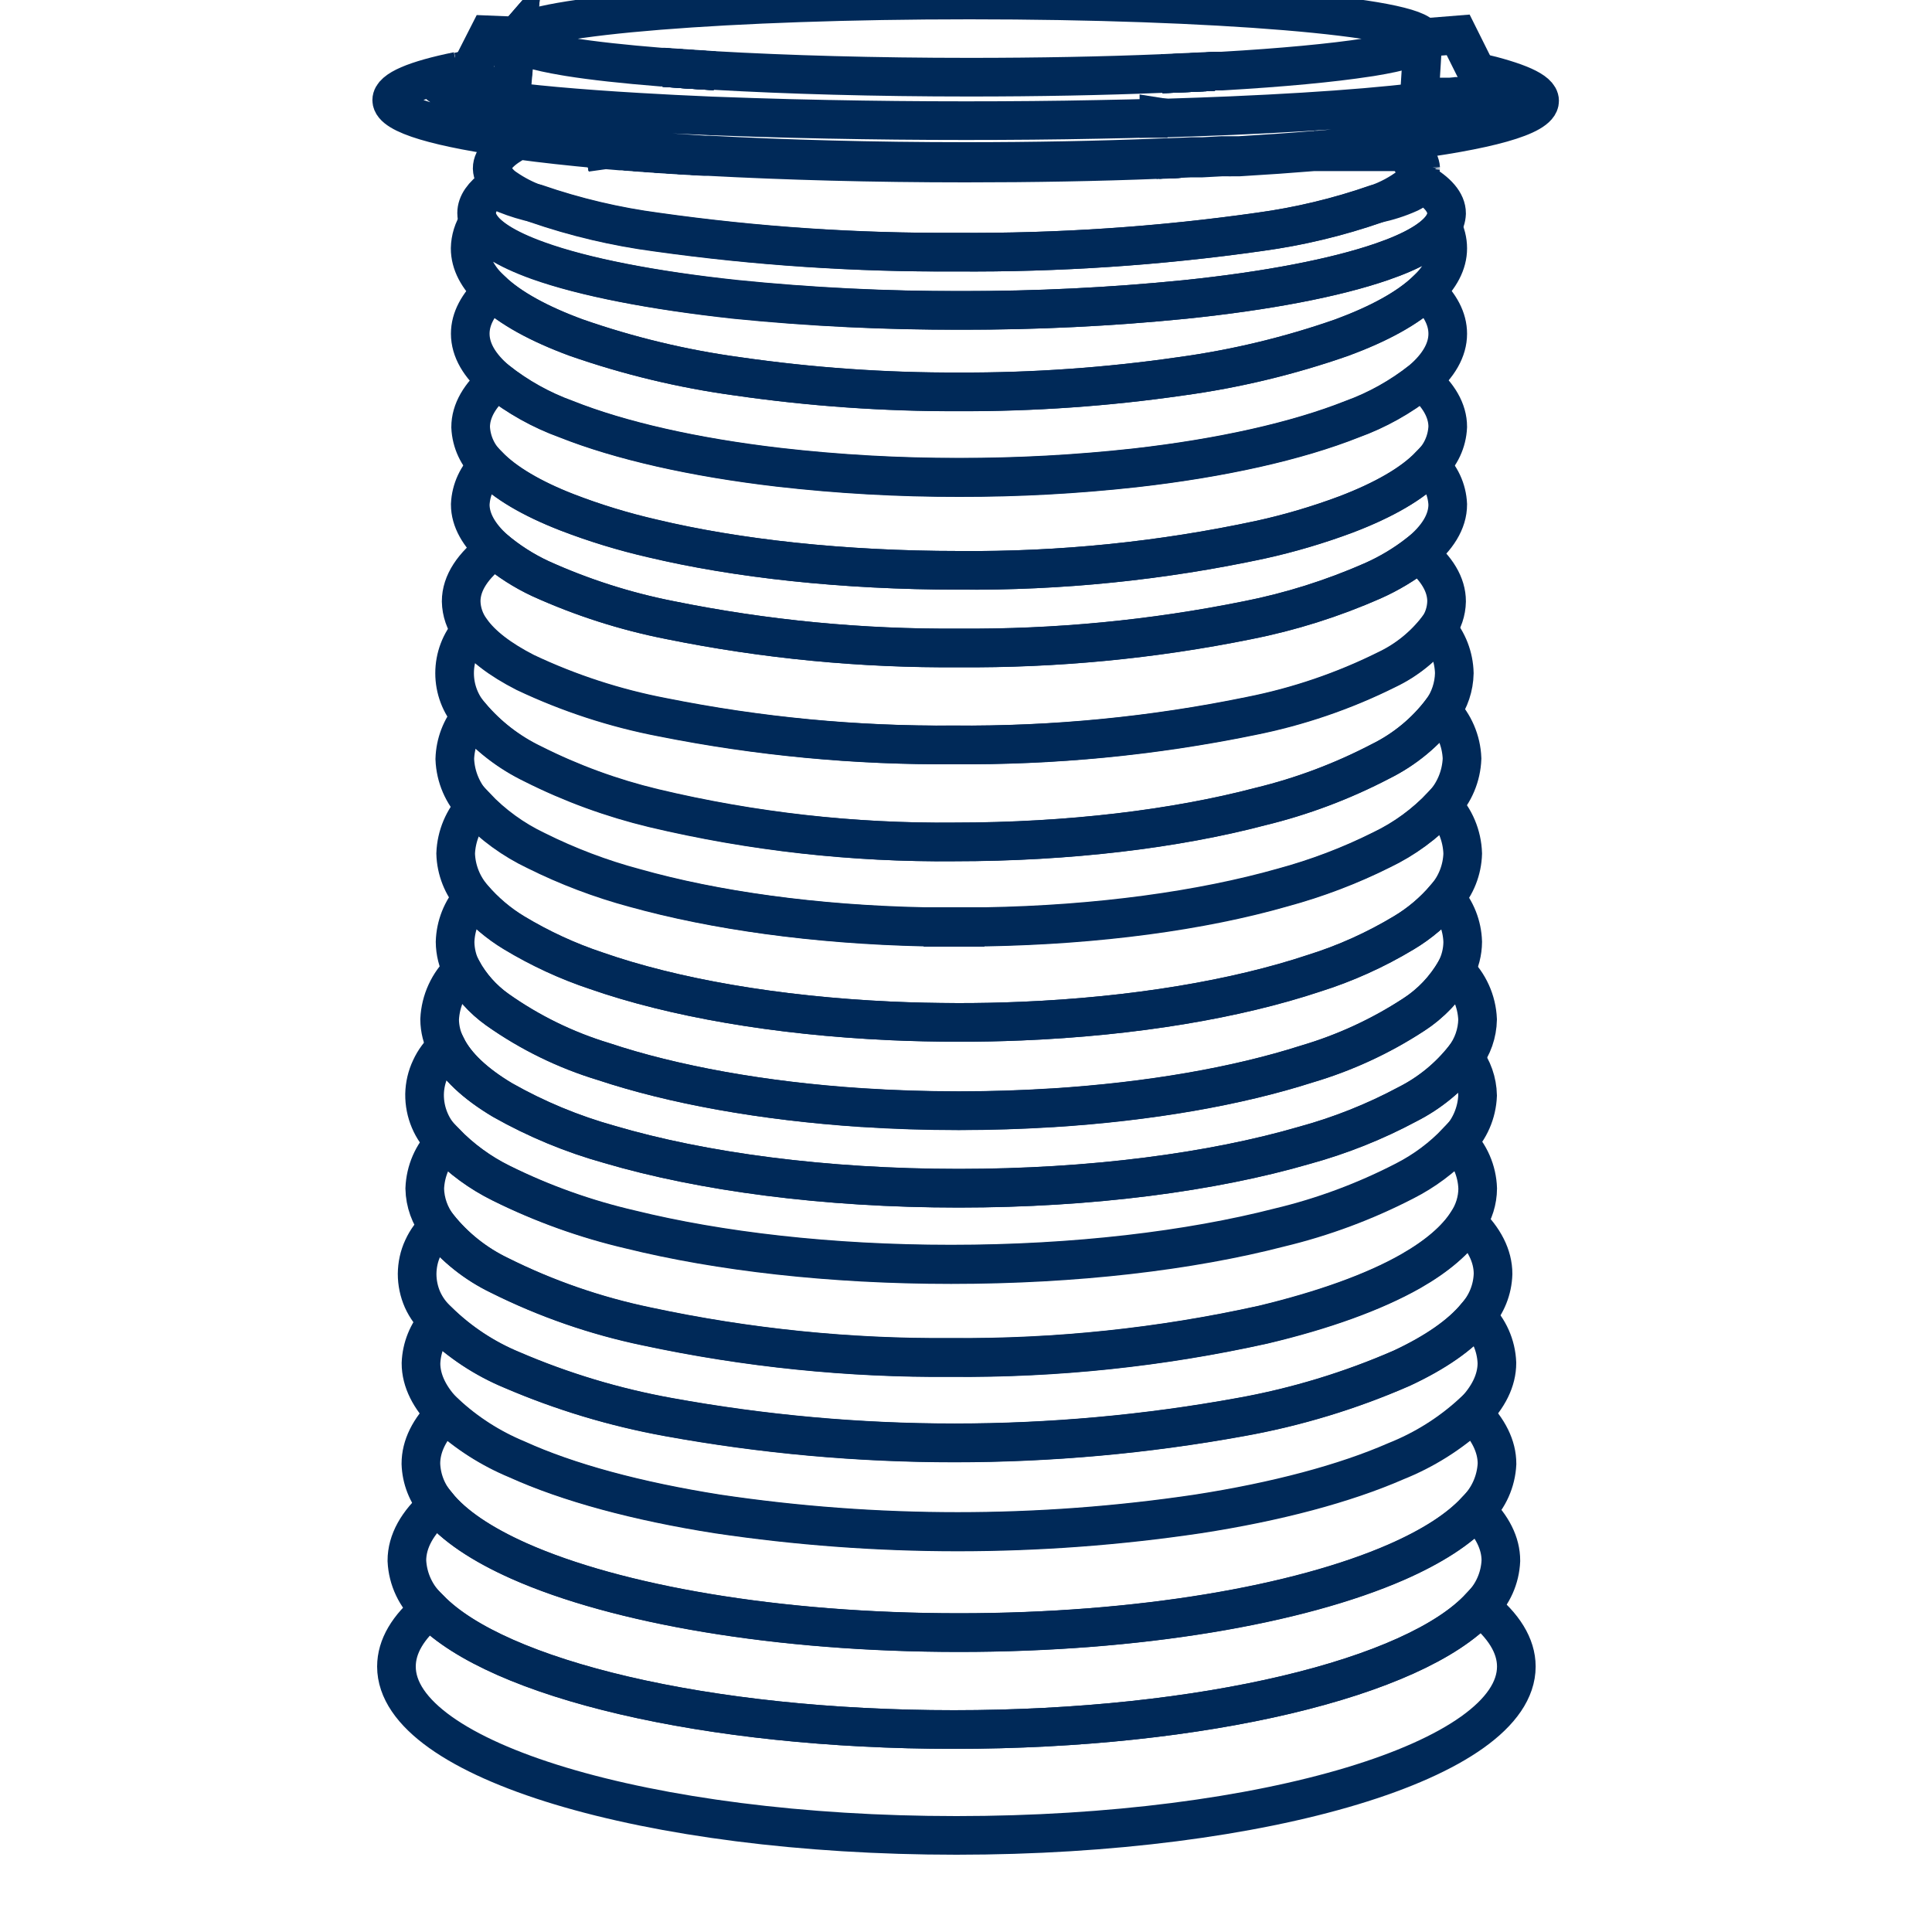<svg width="20" height="20" viewBox="0 0 20 20" fill="none" xmlns="http://www.w3.org/2000/svg">
<g clip-path="url(#clip0_2190_284)">
<path d="M14.731 0.39V0.418C14.703 0.48 14.513 0.537 14.195 0.589L14.154 0.595C13.791 0.651 13.271 0.7 12.648 0.736H12.568L12.028 0.761C11.424 0.786 10.748 0.799 10.036 0.799C9.058 0.799 8.15 0.773 7.399 0.73L6.876 0.695H6.844C6.46 0.664 6.137 0.629 5.889 0.589L5.847 0.582C5.555 0.533 5.377 0.479 5.343 0.422L5.348 0.373C5.518 0.165 7.552 0 10.036 0C12.583 0 14.657 0.173 14.731 0.39Z" stroke="#002958" stroke-width="0.4" stroke-miterlimit="10"/>
<path d="M5.347 0.374L5.342 0.422C5.338 0.416 5.336 0.409 5.336 0.402C5.336 0.391 5.34 0.382 5.347 0.374V0.374Z" stroke="#002958" stroke-width="0.4" stroke-miterlimit="10"/>
<path d="M7.398 0.734C7.214 0.724 7.039 0.712 6.875 0.699L7.398 0.734Z" stroke="#002958" stroke-width="0.4" stroke-miterlimit="10"/>
<path d="M12.567 0.74C12.395 0.749 12.215 0.758 12.027 0.765L12.567 0.74Z" stroke="#002958" stroke-width="0.4" stroke-miterlimit="10"/>
<path d="M15.938 1.044C15.938 1.205 15.383 1.354 14.468 1.467C14.24 1.496 13.986 1.521 13.719 1.547L13.616 1.556H13.602C13.361 1.576 13.101 1.594 12.831 1.61H12.758C12.742 1.61 12.726 1.61 12.71 1.61H12.682H12.652L12.446 1.621H12.403H12.331L12.221 1.626L11.993 1.634C11.369 1.659 10.697 1.672 9.996 1.672C9.038 1.672 8.133 1.647 7.332 1.604H7.29L6.44 1.547H6.42L6.278 1.535H6.271L6.215 1.53C5.907 1.503 5.625 1.471 5.374 1.438C4.549 1.328 4.055 1.187 4.055 1.036C4.055 0.928 4.301 0.826 4.738 0.737C4.603 0.773 4.531 0.81 4.531 0.847C4.531 0.975 5.345 1.088 6.613 1.162C6.849 1.176 7.101 1.189 7.366 1.2L7.796 1.215C8.046 1.223 8.306 1.23 8.574 1.235H8.583C9.034 1.244 9.507 1.249 9.996 1.249C10.467 1.249 10.924 1.245 11.362 1.236C11.581 1.232 11.795 1.227 12.004 1.221H12.093C12.32 1.214 12.539 1.206 12.75 1.197C13.795 1.152 14.623 1.082 15.08 0.998H15.416L15.376 0.918L15.296 0.752V0.746C15.705 0.843 15.938 0.939 15.938 1.044Z" stroke="#002958" stroke-width="0.4" stroke-miterlimit="10"/>
<path d="M7.289 1.616C6.989 1.6 6.705 1.581 6.438 1.559L7.289 1.616Z" stroke="#002958" stroke-width="0.4" stroke-miterlimit="10"/>
<path d="M7.398 0.734C7.214 0.724 7.039 0.712 6.875 0.699L7.398 0.734Z" stroke="#002958" stroke-width="0.4" stroke-miterlimit="10"/>
<path d="M12.086 1.226H11.997C11.997 1.222 11.997 1.217 11.997 1.212L12.086 1.226Z" stroke="#002958" stroke-width="0.4" stroke-miterlimit="10"/>
<path d="M12.567 0.74C12.395 0.749 12.215 0.758 12.027 0.765L12.567 0.74Z" stroke="#002958" stroke-width="0.4" stroke-miterlimit="10"/>
<path d="M15.293 0.757L15.221 0.738L15.29 0.752L15.293 0.757Z" stroke="#002958" stroke-width="0.4" stroke-miterlimit="10"/>
<path d="M7.289 1.616C6.989 1.6 6.705 1.581 6.438 1.559L7.289 1.616Z" stroke="#002958" stroke-width="0.4" stroke-miterlimit="10"/>
<path d="M12.22 1.64C12.097 1.647 12.002 1.651 11.992 1.65L12.22 1.64Z" stroke="#002958" stroke-width="0.4" stroke-miterlimit="10"/>
<path d="M14.975 6.225C14.973 6.329 14.939 6.43 14.878 6.514C14.74 6.692 14.562 6.836 14.358 6.933C13.911 7.156 13.435 7.318 12.945 7.415C11.935 7.622 10.905 7.721 9.874 7.711C8.862 7.719 7.852 7.622 6.86 7.423C6.368 7.329 5.89 7.173 5.438 6.959C5.177 6.825 4.985 6.679 4.876 6.523C4.812 6.437 4.776 6.332 4.774 6.225C4.774 6.035 4.896 5.853 5.119 5.686C5.263 5.808 5.423 5.91 5.594 5.99C6.022 6.184 6.471 6.328 6.933 6.419V6.419C7.918 6.619 8.922 6.715 9.927 6.707C10.93 6.715 11.932 6.619 12.915 6.42C13.361 6.332 13.796 6.195 14.211 6.012C14.38 5.937 14.538 5.842 14.683 5.729C14.873 5.884 14.975 6.051 14.975 6.225Z" stroke="#002958" stroke-width="0.4" stroke-miterlimit="10"/>
<path d="M14.987 5.222C14.987 5.4 14.88 5.571 14.684 5.729C14.539 5.842 14.38 5.937 14.212 6.012C13.796 6.195 13.361 6.333 12.915 6.421C11.932 6.62 10.93 6.716 9.927 6.708C8.922 6.716 7.919 6.619 6.934 6.419V6.419C6.472 6.328 6.023 6.184 5.595 5.99C5.423 5.91 5.264 5.808 5.12 5.686C4.959 5.54 4.868 5.384 4.868 5.222C4.875 5.069 4.942 4.924 5.055 4.82C5.224 4.998 5.503 5.162 5.868 5.302C6.155 5.413 6.451 5.503 6.751 5.572C7.625 5.782 8.726 5.904 9.927 5.904C10.977 5.913 12.024 5.807 13.051 5.586V5.586C13.351 5.52 13.646 5.433 13.934 5.325V5.325C14.325 5.176 14.623 5.004 14.8 4.819C14.913 4.924 14.98 5.068 14.987 5.222Z" stroke="#002958" stroke-width="0.4" stroke-miterlimit="10"/>
<path d="M14.987 4.418C14.98 4.572 14.913 4.716 14.8 4.82C14.623 5.006 14.325 5.177 13.934 5.326C13.646 5.433 13.351 5.521 13.051 5.587V5.587C12.024 5.807 10.977 5.914 9.927 5.904C8.726 5.904 7.624 5.781 6.755 5.575C6.455 5.506 6.16 5.416 5.872 5.305V5.305C5.507 5.161 5.229 4.997 5.059 4.823C4.946 4.719 4.879 4.575 4.872 4.422C4.872 4.253 4.967 4.091 5.144 3.94C5.361 4.111 5.603 4.247 5.863 4.341C6.419 4.562 7.179 4.736 8.061 4.839C8.682 4.91 9.306 4.945 9.93 4.944C10.538 4.945 11.144 4.912 11.748 4.845C12.652 4.743 13.431 4.566 13.997 4.341C14.257 4.247 14.499 4.111 14.716 3.94C14.892 4.087 14.987 4.25 14.987 4.418Z" stroke="#002958" stroke-width="0.4" stroke-miterlimit="10"/>
<path d="M14.987 3.455C14.987 3.623 14.892 3.786 14.715 3.937C14.498 4.108 14.256 4.244 13.996 4.338C13.428 4.563 12.65 4.74 11.747 4.842C11.143 4.908 10.535 4.941 9.927 4.94C9.303 4.941 8.678 4.906 8.058 4.835V4.835C7.174 4.732 6.416 4.558 5.86 4.337C5.6 4.243 5.357 4.107 5.141 3.936C4.964 3.785 4.868 3.623 4.868 3.454C4.868 3.3 4.949 3.152 5.096 3.012C5.284 3.19 5.578 3.352 5.965 3.494C6.507 3.684 7.067 3.818 7.636 3.896C8.395 4.005 9.162 4.059 9.929 4.056C10.696 4.059 11.462 4.005 12.221 3.896C12.79 3.818 13.349 3.684 13.89 3.494C14.274 3.352 14.571 3.19 14.759 3.012C14.908 3.153 14.987 3.3 14.987 3.455Z" stroke="#002958" stroke-width="0.4" stroke-miterlimit="10"/>
<path d="M14.987 2.571C14.987 2.725 14.907 2.873 14.76 3.013C14.572 3.19 14.278 3.353 13.891 3.495C13.349 3.684 12.789 3.819 12.22 3.896C11.46 4.006 10.694 4.06 9.927 4.057C9.16 4.06 8.394 4.006 7.635 3.896C7.066 3.819 6.506 3.684 5.963 3.495C5.579 3.353 5.282 3.19 5.094 3.013C4.946 2.873 4.867 2.725 4.867 2.571C4.869 2.474 4.898 2.379 4.952 2.298C5.016 2.443 5.232 2.578 5.57 2.7C6.043 2.868 6.754 3.007 7.612 3.101C8.39 3.179 9.172 3.216 9.954 3.213C10.726 3.215 11.498 3.177 12.266 3.1C13.118 3.012 13.828 2.875 14.307 2.709C14.624 2.6 14.84 2.476 14.93 2.345C14.967 2.414 14.987 2.492 14.987 2.571Z" stroke="#002958" stroke-width="0.4" stroke-miterlimit="10"/>
<path d="M6.276 1.545H6.264H6.27H6.276Z" stroke="#002958" stroke-width="0.4" stroke-miterlimit="10"/>
<path d="M7.289 1.616C6.989 1.6 6.705 1.581 6.438 1.559L7.289 1.616Z" stroke="#002958" stroke-width="0.4" stroke-miterlimit="10"/>
<path d="M12.22 1.64C12.097 1.647 12.002 1.651 11.992 1.65L12.22 1.64Z" stroke="#002958" stroke-width="0.4" stroke-miterlimit="10"/>
<path d="M13.629 1.558H13.601H13.615H13.629Z" stroke="#002958" stroke-width="0.4" stroke-miterlimit="10"/>
<path d="M15.055 6.969C15.052 7.109 15.007 7.245 14.925 7.359C14.758 7.58 14.541 7.758 14.293 7.881C13.898 8.087 13.48 8.245 13.047 8.35V8.35C12.172 8.58 11.073 8.716 9.881 8.716C8.832 8.725 7.785 8.607 6.764 8.363V8.363C6.332 8.259 5.913 8.106 5.516 7.906C5.269 7.788 5.05 7.619 4.873 7.41C4.765 7.289 4.706 7.131 4.706 6.969C4.706 6.806 4.765 6.649 4.873 6.527C4.982 6.683 5.174 6.829 5.436 6.963C5.888 7.177 6.366 7.333 6.857 7.427C7.85 7.625 8.861 7.72 9.874 7.711C10.905 7.719 11.934 7.619 12.944 7.411V7.411C13.434 7.314 13.91 7.152 14.358 6.929C14.561 6.832 14.739 6.688 14.877 6.51C14.988 6.637 15.051 6.8 15.055 6.969V6.969Z" stroke="#002958" stroke-width="0.4" stroke-miterlimit="10"/>
<path d="M15.135 7.852C15.128 8.035 15.055 8.208 14.929 8.341C14.75 8.531 14.537 8.687 14.301 8.8C13.973 8.964 13.63 9.094 13.277 9.19V9.19C12.437 9.431 11.372 9.576 10.204 9.597H10.19C10.076 9.597 9.962 9.597 9.846 9.597C9.752 9.597 9.658 9.597 9.566 9.597C8.428 9.571 7.391 9.423 6.57 9.195C6.218 9.1 5.876 8.971 5.549 8.808C5.313 8.696 5.1 8.541 4.921 8.352C4.791 8.219 4.715 8.043 4.708 7.857C4.713 7.695 4.772 7.54 4.876 7.415C5.053 7.624 5.272 7.792 5.518 7.911C5.915 8.111 6.334 8.264 6.766 8.368V8.368C7.786 8.61 8.832 8.726 9.88 8.715C11.072 8.715 12.171 8.579 13.046 8.349C13.479 8.244 13.897 8.087 14.292 7.881C14.54 7.758 14.756 7.58 14.923 7.359C15.052 7.492 15.128 7.667 15.135 7.852V7.852Z" stroke="#002958" stroke-width="0.4" stroke-miterlimit="10"/>
<path d="M10.189 9.598C10.1 9.598 10.011 9.598 9.921 9.598C9.801 9.598 9.68 9.598 9.565 9.598C9.657 9.598 9.751 9.598 9.845 9.598C9.961 9.593 10.076 9.598 10.189 9.598Z" stroke="#002958" stroke-width="0.4" stroke-miterlimit="10"/>
<path d="M15.142 8.836C15.137 9.005 15.073 9.167 14.961 9.294C14.839 9.437 14.694 9.56 14.533 9.656C14.241 9.832 13.93 9.973 13.606 10.075V10.075C12.803 10.342 11.749 10.522 10.57 10.571H10.564C10.355 10.58 10.143 10.584 9.928 10.584C9.687 10.584 9.45 10.579 9.218 10.568C8.029 10.513 6.969 10.327 6.175 10.049C5.877 9.95 5.591 9.817 5.322 9.655C5.162 9.558 5.019 9.436 4.897 9.294C4.786 9.167 4.722 9.005 4.717 8.836C4.724 8.653 4.797 8.479 4.923 8.347C5.103 8.537 5.316 8.691 5.551 8.803C5.878 8.966 6.22 9.096 6.573 9.19C7.394 9.422 8.431 9.569 9.568 9.592C9.685 9.592 9.804 9.592 9.924 9.592C10.014 9.592 10.103 9.592 10.192 9.592H10.207C11.375 9.571 12.44 9.422 13.279 9.185C13.633 9.089 13.976 8.959 14.304 8.795C14.54 8.682 14.752 8.526 14.931 8.336C15.061 8.47 15.136 8.649 15.142 8.836V8.836Z" stroke="#002958" stroke-width="0.4" stroke-miterlimit="10"/>
<path d="M10.189 9.598C10.1 9.598 10.011 9.598 9.921 9.598C9.801 9.598 9.68 9.598 9.565 9.598C9.657 9.598 9.751 9.598 9.845 9.598C9.961 9.593 10.076 9.598 10.189 9.598Z" stroke="#002958" stroke-width="0.4" stroke-miterlimit="10"/>
<path d="M10.189 9.598C10.1 9.598 10.011 9.598 9.921 9.598C9.801 9.598 9.68 9.598 9.565 9.598C9.657 9.598 9.751 9.598 9.845 9.598C9.961 9.593 10.076 9.598 10.189 9.598Z" stroke="#002958" stroke-width="0.4" stroke-miterlimit="10"/>
<path d="M15.296 10.554C15.293 10.697 15.245 10.835 15.158 10.949C15 11.15 14.799 11.315 14.57 11.431C14.231 11.612 13.873 11.755 13.502 11.856C12.552 12.133 11.298 12.3 9.924 12.3C8.534 12.3 7.267 12.129 6.309 11.847C5.923 11.739 5.552 11.585 5.203 11.387C4.921 11.219 4.721 11.034 4.623 10.837C4.576 10.749 4.552 10.652 4.551 10.553C4.56 10.359 4.644 10.176 4.785 10.043C4.874 10.204 4.998 10.344 5.149 10.451V10.451C5.484 10.688 5.856 10.87 6.249 10.989C6.966 11.23 7.889 11.397 8.921 11.465H8.926C9.247 11.486 9.583 11.497 9.926 11.497C10.254 11.497 10.575 11.487 10.889 11.467H10.895C11.906 11.403 12.814 11.243 13.529 11.014C13.92 10.898 14.292 10.727 14.634 10.504C14.813 10.388 14.961 10.232 15.067 10.047C15.206 10.18 15.288 10.362 15.296 10.554V10.554Z" stroke="#002958" stroke-width="0.4" stroke-miterlimit="10"/>
<path d="M10.189 9.598C10.1 9.598 10.011 9.598 9.921 9.598C9.801 9.598 9.68 9.598 9.565 9.598C9.657 9.598 9.751 9.598 9.845 9.598C9.961 9.593 10.076 9.598 10.189 9.598Z" stroke="#002958" stroke-width="0.4" stroke-miterlimit="10"/>
<path d="M15.296 11.34C15.289 11.521 15.214 11.693 15.086 11.822C14.929 11.987 14.744 12.125 14.541 12.228C14.13 12.44 13.695 12.602 13.245 12.71V12.71C12.313 12.951 11.132 13.091 9.846 13.091C8.596 13.091 7.445 12.957 6.526 12.73C6.063 12.622 5.614 12.461 5.188 12.249C4.971 12.142 4.774 11.998 4.606 11.823C4.538 11.76 4.484 11.683 4.448 11.597C4.412 11.512 4.394 11.42 4.395 11.327C4.397 11.234 4.418 11.143 4.458 11.059C4.497 10.974 4.553 10.899 4.623 10.838C4.721 11.035 4.921 11.221 5.203 11.389C5.552 11.586 5.924 11.74 6.31 11.847V11.847C7.265 12.129 8.532 12.301 9.925 12.301C11.299 12.301 12.553 12.133 13.503 11.857C13.874 11.755 14.232 11.613 14.571 11.431C14.8 11.315 15.001 11.151 15.159 10.949C15.245 11.062 15.293 11.198 15.296 11.34V11.34Z" stroke="#002958" stroke-width="0.4" stroke-miterlimit="10"/>
<path d="M10.189 9.598C10.1 9.598 10.011 9.598 9.921 9.598C9.801 9.598 9.68 9.598 9.565 9.598C9.657 9.598 9.751 9.598 9.845 9.598C9.961 9.593 10.076 9.598 10.189 9.598Z" stroke="#002958" stroke-width="0.4" stroke-miterlimit="10"/>
<path d="M15.297 12.304C15.296 12.428 15.258 12.549 15.189 12.652C15.075 12.833 14.874 13.003 14.601 13.159C14.22 13.376 13.699 13.561 13.075 13.712C12.015 13.947 10.932 14.06 9.846 14.051C8.787 14.06 7.731 13.952 6.695 13.73C6.166 13.62 5.653 13.443 5.169 13.201C4.924 13.083 4.708 12.911 4.538 12.699C4.45 12.586 4.4 12.447 4.397 12.304C4.404 12.122 4.478 11.95 4.606 11.822C4.774 11.996 4.971 12.14 5.188 12.247C5.614 12.458 6.063 12.618 6.526 12.725C7.444 12.951 8.595 13.086 9.845 13.086C11.13 13.086 12.313 12.943 13.245 12.704C13.694 12.597 14.129 12.435 14.54 12.223C14.744 12.119 14.928 11.982 15.085 11.816C15.215 11.946 15.291 12.12 15.297 12.304Z" stroke="#002958" stroke-width="0.4" stroke-miterlimit="10"/>
<path d="M15.456 13.187C15.451 13.349 15.389 13.504 15.28 13.625C15.12 13.819 14.859 13.999 14.513 14.162C13.979 14.395 13.419 14.565 12.846 14.668C10.886 15.025 8.877 15.025 6.917 14.668C6.363 14.568 5.821 14.405 5.303 14.182C5.017 14.064 4.756 13.892 4.535 13.675C4.467 13.613 4.412 13.538 4.374 13.454C4.337 13.37 4.318 13.279 4.318 13.187C4.319 13.095 4.338 13.004 4.377 12.921C4.415 12.837 4.47 12.762 4.539 12.701C4.709 12.914 4.925 13.085 5.17 13.203C5.654 13.445 6.167 13.623 6.697 13.733C7.732 13.954 8.789 14.062 9.848 14.054C10.933 14.063 12.016 13.949 13.076 13.714V13.714C13.699 13.567 14.22 13.378 14.603 13.162C14.876 13.006 15.076 12.835 15.191 12.655C15.362 12.82 15.456 13 15.456 13.187Z" stroke="#002958" stroke-width="0.4" stroke-miterlimit="10"/>
<path d="M15.142 9.751C15.141 9.855 15.115 9.957 15.066 10.048C14.961 10.233 14.812 10.39 14.633 10.505C14.292 10.728 13.919 10.9 13.528 11.015C12.813 11.244 11.905 11.405 10.894 11.469H10.889C10.577 11.488 10.256 11.499 9.925 11.499C9.583 11.499 9.248 11.488 8.925 11.467H8.92C7.888 11.398 6.965 11.226 6.248 10.99C5.855 10.871 5.484 10.69 5.148 10.452V10.452C4.998 10.345 4.873 10.206 4.784 10.044C4.737 9.954 4.712 9.853 4.711 9.751C4.716 9.582 4.78 9.421 4.892 9.294C5.013 9.436 5.156 9.558 5.317 9.655V9.655C5.585 9.817 5.872 9.95 6.17 10.049C6.962 10.325 8.024 10.513 9.212 10.568C9.445 10.578 9.681 10.583 9.922 10.584C10.136 10.584 10.348 10.58 10.558 10.571H10.564C11.743 10.522 12.8 10.342 13.6 10.075C13.927 9.973 14.24 9.832 14.533 9.656C14.694 9.56 14.839 9.437 14.961 9.294C15.073 9.421 15.137 9.582 15.142 9.751V9.751Z" stroke="#002958" stroke-width="0.4" stroke-miterlimit="10"/>
<path d="M15.496 14.109C15.496 14.291 15.407 14.467 15.243 14.632C15.012 14.844 14.744 15.012 14.452 15.129C13.923 15.36 13.218 15.549 12.399 15.675C10.751 15.92 9.077 15.92 7.43 15.675V15.675C6.595 15.544 5.88 15.349 5.35 15.109C5.078 14.996 4.828 14.836 4.612 14.636C4.452 14.476 4.358 14.296 4.358 14.113C4.364 13.951 4.426 13.797 4.534 13.676C4.755 13.893 5.016 14.066 5.302 14.184C5.82 14.406 6.362 14.569 6.917 14.67C8.877 15.027 10.885 15.027 12.845 14.67C13.419 14.567 13.979 14.397 14.513 14.163C14.86 14.002 15.122 13.82 15.281 13.627C15.412 13.754 15.489 13.927 15.496 14.109V14.109Z" stroke="#002958" stroke-width="0.4" stroke-miterlimit="10"/>
<path d="M15.497 15.153C15.488 15.335 15.411 15.508 15.281 15.635C15.103 15.83 14.821 16.01 14.455 16.17C13.444 16.612 11.792 16.9 9.926 16.9C8.045 16.9 6.382 16.607 5.374 16.159C4.986 15.986 4.694 15.791 4.525 15.58C4.421 15.461 4.362 15.309 4.357 15.152C4.357 14.97 4.446 14.794 4.611 14.63C4.827 14.831 5.077 14.991 5.349 15.104C5.878 15.345 6.593 15.538 7.428 15.67C9.076 15.915 10.75 15.915 12.397 15.67V15.67C13.216 15.543 13.923 15.354 14.451 15.123C14.742 15.007 15.01 14.839 15.241 14.627C15.408 14.796 15.497 14.972 15.497 15.153Z" stroke="#002958" stroke-width="0.4" stroke-miterlimit="10"/>
<path d="M15.537 16.156C15.529 16.337 15.453 16.507 15.323 16.634C14.649 17.367 12.465 17.904 9.874 17.904C7.312 17.904 5.147 17.378 4.449 16.658C4.306 16.528 4.221 16.348 4.212 16.156C4.212 15.954 4.322 15.761 4.526 15.582C4.695 15.793 4.987 15.988 5.375 16.161C6.383 16.609 8.046 16.901 9.927 16.901C11.793 16.901 13.444 16.614 14.456 16.172C14.822 16.011 15.104 15.831 15.282 15.637C15.448 15.801 15.537 15.975 15.537 16.156Z" stroke="#002958" stroke-width="0.4" stroke-miterlimit="10"/>
<path d="M15.697 17.252C15.697 18.216 13.102 19 9.901 19C6.699 19 4.104 18.218 4.104 17.252C4.104 17.043 4.225 16.843 4.448 16.658C5.147 17.381 7.312 17.904 9.874 17.904C12.465 17.904 14.649 17.367 15.323 16.634C15.565 16.827 15.697 17.035 15.697 17.252Z" stroke="#002958" stroke-width="0.4" stroke-miterlimit="10"/>
<path d="M7.398 0.734C7.214 0.724 7.039 0.712 6.875 0.699L7.398 0.734Z" stroke="#002958" stroke-width="0.4" stroke-miterlimit="10"/>
<path d="M12.22 1.64C12.097 1.647 12.002 1.651 11.992 1.65L12.22 1.64Z" stroke="#002958" stroke-width="0.4" stroke-miterlimit="10"/>
<path d="M12.567 0.74C12.395 0.749 12.215 0.758 12.027 0.765L12.567 0.74Z" stroke="#002958" stroke-width="0.4" stroke-miterlimit="10"/>
<path d="M15.416 1.004H14.693L14.715 0.654L14.729 0.418C14.732 0.413 14.733 0.408 14.734 0.402C14.734 0.398 14.734 0.394 14.734 0.39L15.095 0.361L15.29 0.752L15.221 0.738L15.293 0.757L15.374 0.924L15.416 1.004Z" stroke="#002958" stroke-width="0.4" stroke-miterlimit="10"/>
<path d="M15.293 0.757L15.221 0.738L15.29 0.752L15.293 0.757Z" stroke="#002958" stroke-width="0.4" stroke-miterlimit="10"/>
<path d="M5.347 0.374C5.34 0.382 5.336 0.391 5.336 0.402C5.336 0.409 5.338 0.416 5.342 0.422L5.321 0.647L5.296 0.924L4.814 0.843L4.876 0.717V0.713L5.055 0.361L5.347 0.373V0.374Z" stroke="#002958" stroke-width="0.4" stroke-miterlimit="10"/>
<path d="M5.347 0.374L5.342 0.422C5.338 0.416 5.336 0.409 5.336 0.402C5.336 0.391 5.34 0.382 5.347 0.374V0.374Z" stroke="#002958" stroke-width="0.4" stroke-miterlimit="10"/>
<path d="M4.879 0.713V0.717C4.834 0.725 4.791 0.733 4.75 0.742C4.787 0.733 4.83 0.723 4.879 0.713Z" stroke="#002958" stroke-width="0.4" stroke-miterlimit="10"/>
<path d="M7.398 0.734C7.214 0.724 7.039 0.712 6.875 0.699L7.398 0.734Z" stroke="#002958" stroke-width="0.4" stroke-miterlimit="10"/>
<path d="M12.567 0.74C12.395 0.749 12.215 0.758 12.027 0.765L12.567 0.74Z" stroke="#002958" stroke-width="0.4" stroke-miterlimit="10"/>
<path d="M14.975 2.209C14.973 2.258 14.957 2.305 14.929 2.345C14.84 2.476 14.624 2.6 14.306 2.709C13.824 2.875 13.118 3.012 12.265 3.1C11.498 3.177 10.726 3.214 9.955 3.213C9.172 3.215 8.391 3.176 7.612 3.097C6.755 3.006 6.044 2.867 5.571 2.696C5.233 2.575 5.017 2.439 4.953 2.294C4.94 2.266 4.934 2.235 4.934 2.205C4.934 2.111 4.998 2.02 5.118 1.934C5.152 1.968 5.192 1.993 5.236 2.01C5.338 2.051 5.444 2.083 5.551 2.106C5.957 2.246 6.376 2.345 6.801 2.401C7.828 2.546 8.864 2.616 9.901 2.61C10.95 2.618 11.999 2.547 13.038 2.4V2.4C13.448 2.344 13.852 2.247 14.243 2.111C14.363 2.086 14.481 2.049 14.593 1.998C14.664 1.963 14.701 1.926 14.701 1.888C14.702 1.887 14.702 1.886 14.701 1.884C14.88 1.985 14.975 2.095 14.975 2.209Z" stroke="#002958" stroke-width="0.4" stroke-miterlimit="10"/>
<path d="M6.276 1.545H6.26L6.066 1.572C6.113 1.56 6.16 1.549 6.209 1.538L6.265 1.543L6.276 1.545Z" stroke="#002958" stroke-width="0.4" stroke-miterlimit="10"/>
<path d="M7.289 1.616C6.989 1.6 6.705 1.581 6.438 1.559L7.289 1.616Z" stroke="#002958" stroke-width="0.4" stroke-miterlimit="10"/>
<path d="M12.22 1.64C12.097 1.647 12.002 1.651 11.992 1.65L12.22 1.64Z" stroke="#002958" stroke-width="0.4" stroke-miterlimit="10"/>
<path d="M14.706 1.739C14.703 1.776 14.691 1.811 14.673 1.843C14.654 1.875 14.628 1.902 14.598 1.923C14.492 2.004 14.374 2.067 14.248 2.111C13.857 2.247 13.453 2.344 13.043 2.4V2.4C12.002 2.548 10.952 2.618 9.901 2.61C8.864 2.617 7.827 2.549 6.8 2.405C6.375 2.349 5.956 2.25 5.55 2.11C5.439 2.07 5.333 2.016 5.236 1.949C5.187 1.917 5.146 1.874 5.117 1.823C5.103 1.799 5.096 1.771 5.095 1.743C5.095 1.641 5.192 1.543 5.37 1.451C5.621 1.485 5.903 1.516 6.211 1.544C6.162 1.554 6.114 1.565 6.068 1.578L6.261 1.551H6.277L6.419 1.563H6.438C6.705 1.585 6.989 1.604 7.289 1.62H7.33C8.134 1.663 9.036 1.688 9.995 1.688C10.695 1.688 11.367 1.676 11.991 1.651C12.001 1.651 12.096 1.651 12.219 1.641L12.329 1.636H12.4H12.444L12.649 1.625H12.68H12.708C12.724 1.626 12.739 1.626 12.755 1.625H12.828C13.099 1.609 13.357 1.591 13.599 1.571H13.627L13.614 1.566L13.717 1.557C13.987 1.534 14.238 1.508 14.466 1.477C14.617 1.557 14.701 1.651 14.707 1.743C14.707 1.742 14.706 1.74 14.706 1.739V1.739Z" stroke="#002958" stroke-width="0.4" stroke-miterlimit="10"/>
<path d="M6.269 1.545H6.26L6.066 1.571C6.113 1.559 6.16 1.548 6.209 1.537L6.269 1.545Z" stroke="#002958" stroke-width="0.4" stroke-miterlimit="10"/>
<path d="M6.438 1.559L7.289 1.616C6.989 1.6 6.705 1.581 6.438 1.559Z" stroke="#002958" stroke-width="0.4" stroke-miterlimit="10"/>
<path d="M11.991 1.647L12.219 1.638C12.097 1.644 12.002 1.648 11.992 1.647L11.991 1.647Z" stroke="#002958" stroke-width="0.4" stroke-miterlimit="10"/>
<path d="M13.629 1.558H13.601H13.615H13.629Z" stroke="#002958" stroke-width="0.4" stroke-miterlimit="10"/>
<path d="M13.629 1.558H13.601H13.615H13.629Z" stroke="#002958" stroke-width="0.4" stroke-miterlimit="10"/>
</g>
<defs>
<clipPath id="clip0_2190_284">
<rect width="20" height="20" fill="white"/>
</clipPath>
</defs>
</svg>
